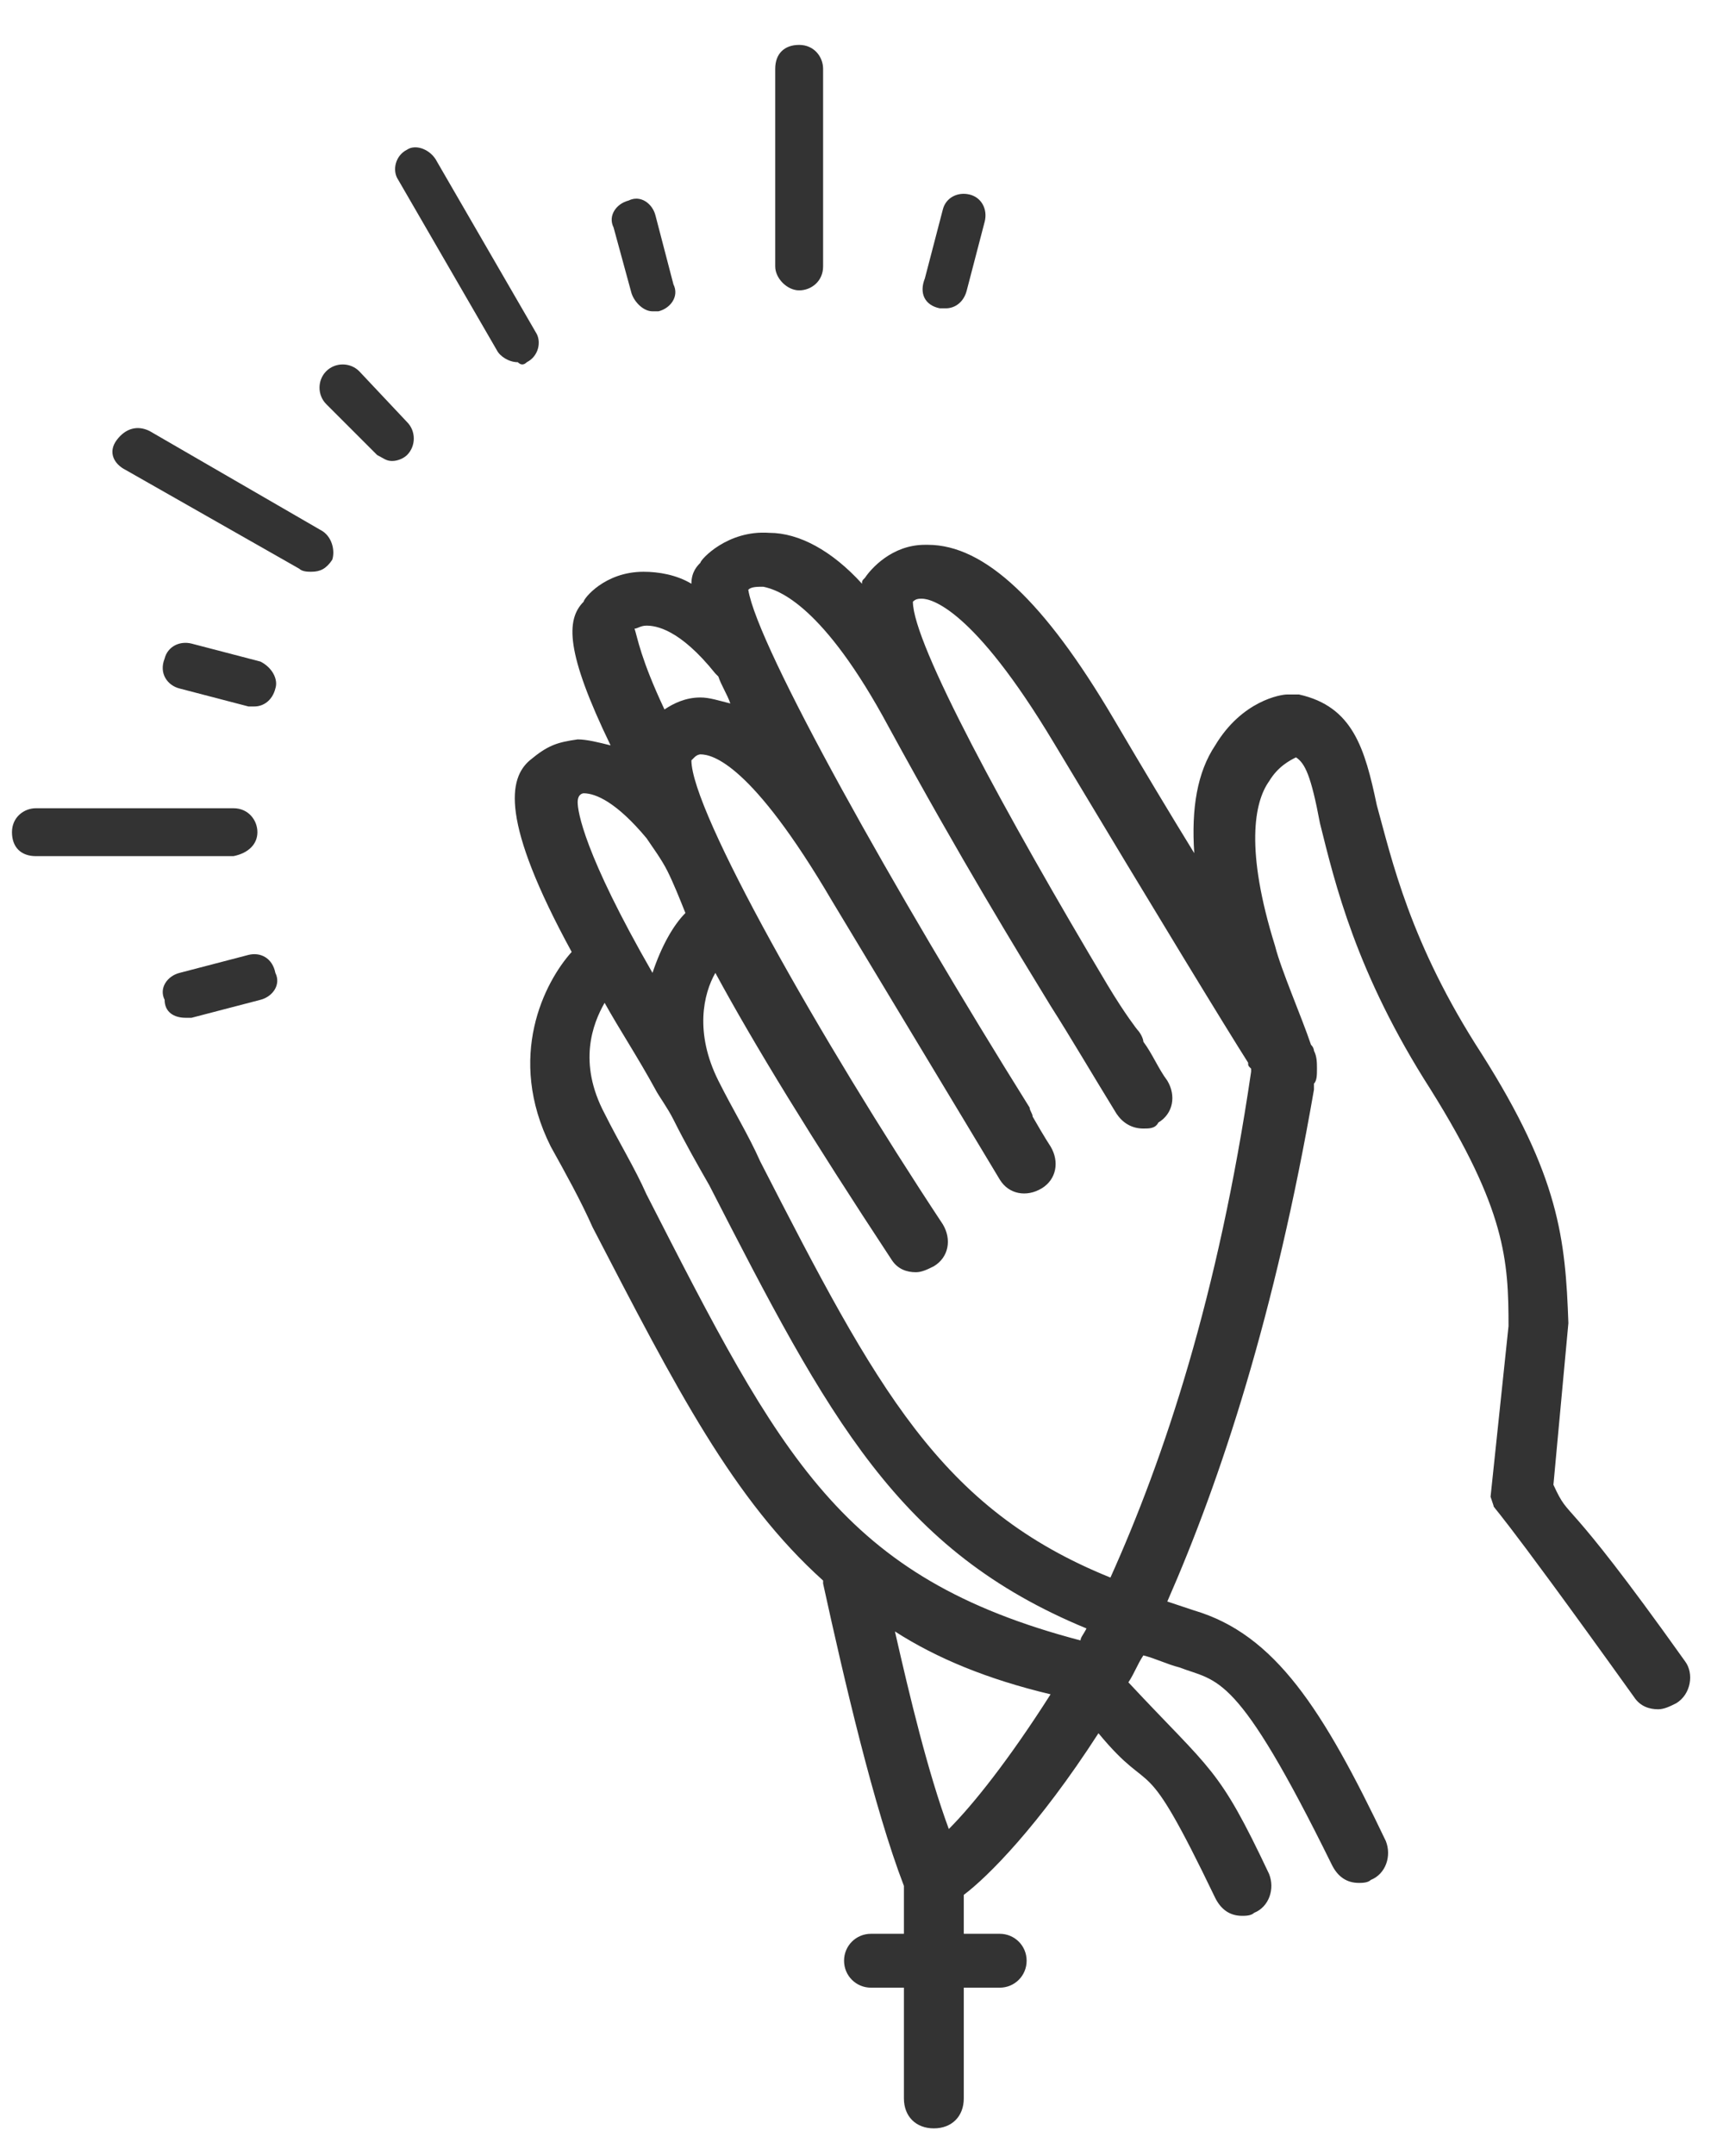 <?xml version="1.0" encoding="utf-8"?>
<!-- Generator: Adobe Illustrator 25.2.1, SVG Export Plug-In . SVG Version: 6.00 Build 0)  -->
<svg version="1.1" id="Layer_1" xmlns="http://www.w3.org/2000/svg" xmlns:xlink="http://www.w3.org/1999/xlink" x="0px" y="0px"
	 viewBox="0 0 58 72" style="enable-background:new 0 0 58 72;" xml:space="preserve">
<style type="text/css">
	.st0{fill:#333333;}
</style>
<g>
	<g>
		<path class="st0" d="M56.3,55.5c-4.2-5.9-3.8-4.6-4.4-5.9l0.5-5.4c-0.1-2.8-0.3-4.9-2.9-9c-2.4-3.7-3-6.5-3.5-8.3
			c-0.4-1.9-0.8-3.3-2.6-3.7l-0.2,0l-0.2,0c-0.2,0-1.5,0.2-2.4,1.7c-0.6,0.9-0.8,2.1-0.7,3.6c-0.8-1.3-1.7-2.8-2.7-4.5
			c-2.3-3.9-4.3-5.8-6.2-5.8c0,0,0,0-0.1,0c-1.1,0-1.8,0.8-2,1.1c-0.1,0.1-0.1,0.1-0.1,0.2c-1-1.1-2.1-1.7-3.1-1.7
			c-1.4-0.1-2.3,0.9-2.3,1c-0.1,0.1-0.3,0.3-0.3,0.7c-0.5-0.3-1.1-0.4-1.6-0.4c-1.3,0-2,0.9-2,1c-0.6,0.6-0.6,1.7,0.9,4.8
			c-0.4-0.1-0.8-0.2-1.1-0.2c-0.7,0.1-1,0.2-1.6,0.7c-0.7,0.6-1,2,1.4,6.4c-0.9,1-2.2,3.5-0.7,6.5c0.5,0.9,1,1.8,1.4,2.7
			c2.8,5.4,4.7,9.1,7.7,11.8c0,0,0,0.1,0,0.1c0.7,3.2,1.7,7.5,2.7,10.1v1.6h-1.1c-0.5,0-0.9,0.4-0.9,0.9s0.4,0.9,0.9,0.9h1.1v3.7
			c0,0.6,0.4,1,1,1c0.6,0,1-0.4,1-1v-3.7h1.2c0.5,0,0.9-0.4,0.9-0.9s-0.4-0.9-0.9-0.9h-1.2v-1.3c0.8-0.6,2.5-2.3,4.5-5.4
			c1.9,2.3,1.4,0.3,3.9,5.5c0.2,0.4,0.5,0.6,0.9,0.6c0.1,0,0.3,0,0.4-0.1c0.5-0.2,0.7-0.8,0.5-1.3c-1.7-3.6-1.9-3.4-4.7-6.4
			c0.2-0.3,0.3-0.6,0.5-0.9c0.4,0.1,0.8,0.3,1.2,0.4c1.3,0.5,1.9,0.1,5.1,6.6c0.2,0.4,0.5,0.6,0.9,0.6c0.1,0,0.3,0,0.4-0.1
			c0.5-0.2,0.7-0.8,0.5-1.3c-2.1-4.4-3.7-6.9-6.4-7.7c-0.3-0.1-0.6-0.2-0.9-0.3c1.8-4.1,3.6-9.6,4.9-17.1c0-0.1,0-0.1,0-0.2
			c0.1-0.1,0.1-0.3,0.1-0.5c0-0.2,0-0.4-0.1-0.6c0,0,0-0.1-0.1-0.2c-0.3-0.9-1-2.5-1.2-3.3c-1-3.2-0.7-4.8-0.2-5.5
			c0.3-0.5,0.7-0.7,0.9-0.8c0.3,0.2,0.5,0.6,0.8,2.2c0.5,2,1.2,5,3.7,8.9c2.5,4,2.6,5.7,2.6,7.9L49.8,50l0.1,0.3
			c0,0.1-0.1-0.3,4.7,6.4c0.2,0.3,0.5,0.4,0.8,0.4c0.2,0,0.4-0.1,0.6-0.2C56.5,56.6,56.6,55.9,56.3,55.5z M21.6,20.9
			c0.3,0,1.1,0.1,2.3,1.6c0,0,0.1,0.1,0.1,0.1c0.1,0.3,0.3,0.6,0.4,0.9c-0.4-0.1-0.7-0.2-1-0.2c-0.5,0-0.9,0.2-1.2,0.4
			c-0.8-1.7-0.9-2.4-1-2.7C21.3,21,21.4,20.9,21.6,20.9z M19.5,26.5c0.4,0,1.1,0.3,2.1,1.5c0.2,0.3,0.5,0.7,0.7,1.1
			c0.2,0.4,0.4,0.9,0.6,1.4c-0.4,0.4-0.8,1.1-1.1,2c-2.3-4-2.5-5.4-2.5-5.7C19.3,26.5,19.5,26.5,19.5,26.5z M31.7,61.1
			c-0.7-1.9-1.3-4.4-1.8-6.6c1.4,0.9,3.1,1.6,5.2,2.1C33.7,58.8,32.5,60.3,31.7,61.1z M36.1,54.8C36.1,54.8,36.1,54.8,36.1,54.8
			c-8-2.1-10-6.1-14.5-14.9c-0.4-0.9-0.9-1.7-1.4-2.7c-0.9-1.7-0.4-3,0-3.7c0.5,0.9,1.1,1.8,1.7,2.9c0.1,0.2,0.4,0.6,0.6,1
			c0.4,0.8,0.8,1.5,1.2,2.2c4,7.8,6.3,12.2,12.6,14.8C36.2,54.6,36.1,54.7,36.1,54.8z M37.1,52.7c-5.7-2.3-7.8-6.3-11.7-13.9
			c-0.4-0.9-0.9-1.7-1.4-2.7c-0.8-1.6-0.5-2.9-0.1-3.6c1.3,2.4,3.2,5.5,5.9,9.6c0.2,0.3,0.5,0.4,0.8,0.4c0.2,0,0.4-0.1,0.6-0.2
			c0.5-0.3,0.6-0.9,0.3-1.4c-4.1-6.2-8.4-13.8-8.4-15.5l0.1-0.1c0.1-0.1,0.2-0.1,0.2-0.1c0.4,0,1.7,0.3,4.4,4.9
			c4.4,7.3,5.6,9.3,5.6,9.3c0.3,0.5,0.9,0.6,1.4,0.3c0.5-0.3,0.6-0.9,0.3-1.4c0,0-0.2-0.3-0.6-1c0-0.1-0.1-0.2-0.1-0.3
			c-4.5-7.2-9.1-15.4-9.4-17.3c0.1-0.1,0.3-0.1,0.5-0.1c0.5,0.1,2,0.6,4.2,4.7c2.4,4.4,4.3,7.5,5.4,9.3c0.7,1.1,1.4,2.3,2.2,3.6
			c0.2,0.3,0.5,0.5,0.9,0.5c0.2,0,0.4,0,0.5-0.2c0.5-0.3,0.6-0.9,0.3-1.4c-0.3-0.4-0.5-0.9-0.8-1.3c0-0.1-0.1-0.3-0.2-0.4
			c0,0-0.4-0.5-1-1.5c-3.4-5.7-6.5-11.4-6.5-12.8c0.1-0.1,0.2-0.1,0.3-0.1c0.3,0,1.7,0.3,4.4,4.8c3.6,6,5.8,9.6,6.5,10.7
			c0,0.1,0,0.1,0.1,0.2c0,0,0,0,0,0.1C40.7,43.3,38.9,48.7,37.1,52.7z"/>
	</g>
	<g>
		<path class="st0" d="M8.6,27.8c0-0.4-0.3-0.8-0.8-0.8H1.2c-0.4,0-0.8,0.3-0.8,0.8s0.3,0.8,0.8,0.8h6.6C8.3,28.5,8.6,28.2,8.6,27.8
			z"/>
	</g>
	<g>
		<path class="st0" d="M10.7,17.7L5,14.4c-0.4-0.2-0.8-0.1-1.1,0.3s-0.1,0.8,0.3,1L10,19c0.1,0.1,0.3,0.1,0.4,0.1
			c0.3,0,0.5-0.1,0.7-0.4C11.2,18.4,11.1,17.9,10.7,17.7z"/>
	</g>
	<g>
		<path class="st0" d="M26.7,9.7c0.4,0,0.8-0.3,0.8-0.8V2.3c0-0.4-0.3-0.8-0.8-0.8s-0.8,0.3-0.8,0.8v6.6C25.9,9.3,26.3,9.7,26.7,9.7
			z"/>
	</g>
	<g>
		<path class="st0" d="M17.6,12.1c0.4-0.2,0.5-0.7,0.3-1l-3.3-5.7C14.4,5,13.9,4.8,13.6,5c-0.4,0.2-0.5,0.7-0.3,1l3.3,5.7
			c0.1,0.2,0.4,0.4,0.7,0.4C17.4,12.2,17.5,12.2,17.6,12.1z"/>
	</g>
	<g>
		<path class="st0" d="M21.1,9.8c0.1,0.3,0.4,0.6,0.7,0.6c0.1,0,0.1,0,0.2,0c0.4-0.1,0.7-0.5,0.5-0.9l-0.6-2.3
			c-0.1-0.4-0.5-0.7-0.9-0.5c-0.4,0.1-0.7,0.5-0.5,0.9L21.1,9.8z"/>
	</g>
	<g>
		<path class="st0" d="M31.4,10.3c0.1,0,0.1,0,0.2,0c0.3,0,0.6-0.2,0.7-0.6l0.6-2.3C33,7,32.8,6.6,32.4,6.5
			c-0.4-0.1-0.8,0.1-0.9,0.5l-0.6,2.3C30.7,9.8,30.9,10.2,31.4,10.3z"/>
	</g>
	<g>
		<path class="st0" d="M8.3,31.9L6,32.5c-0.4,0.1-0.7,0.5-0.5,0.9C5.5,33.8,5.8,34,6.2,34c0.1,0,0.1,0,0.2,0l2.3-0.6
			c0.4-0.1,0.7-0.5,0.5-0.9C9.1,32,8.7,31.8,8.3,31.9z"/>
	</g>
	<g>
		<path class="st0" d="M8.7,22.1l-2.3-0.6c-0.4-0.1-0.8,0.1-0.9,0.5C5.3,22.5,5.6,22.9,6,23l2.3,0.6c0.1,0,0.1,0,0.2,0
			c0.3,0,0.6-0.2,0.7-0.6C9.3,22.7,9.1,22.3,8.7,22.1z"/>
	</g>
	<g>
		<path class="st0" d="M12,12.4c-0.3-0.3-0.8-0.3-1.1,0c-0.3,0.3-0.3,0.8,0,1.1l1.7,1.7c0.2,0.1,0.3,0.2,0.5,0.2
			c0.2,0,0.4-0.1,0.5-0.2c0.3-0.3,0.3-0.8,0-1.1L12,12.4z"/>
	</g>
</g>
</svg>
